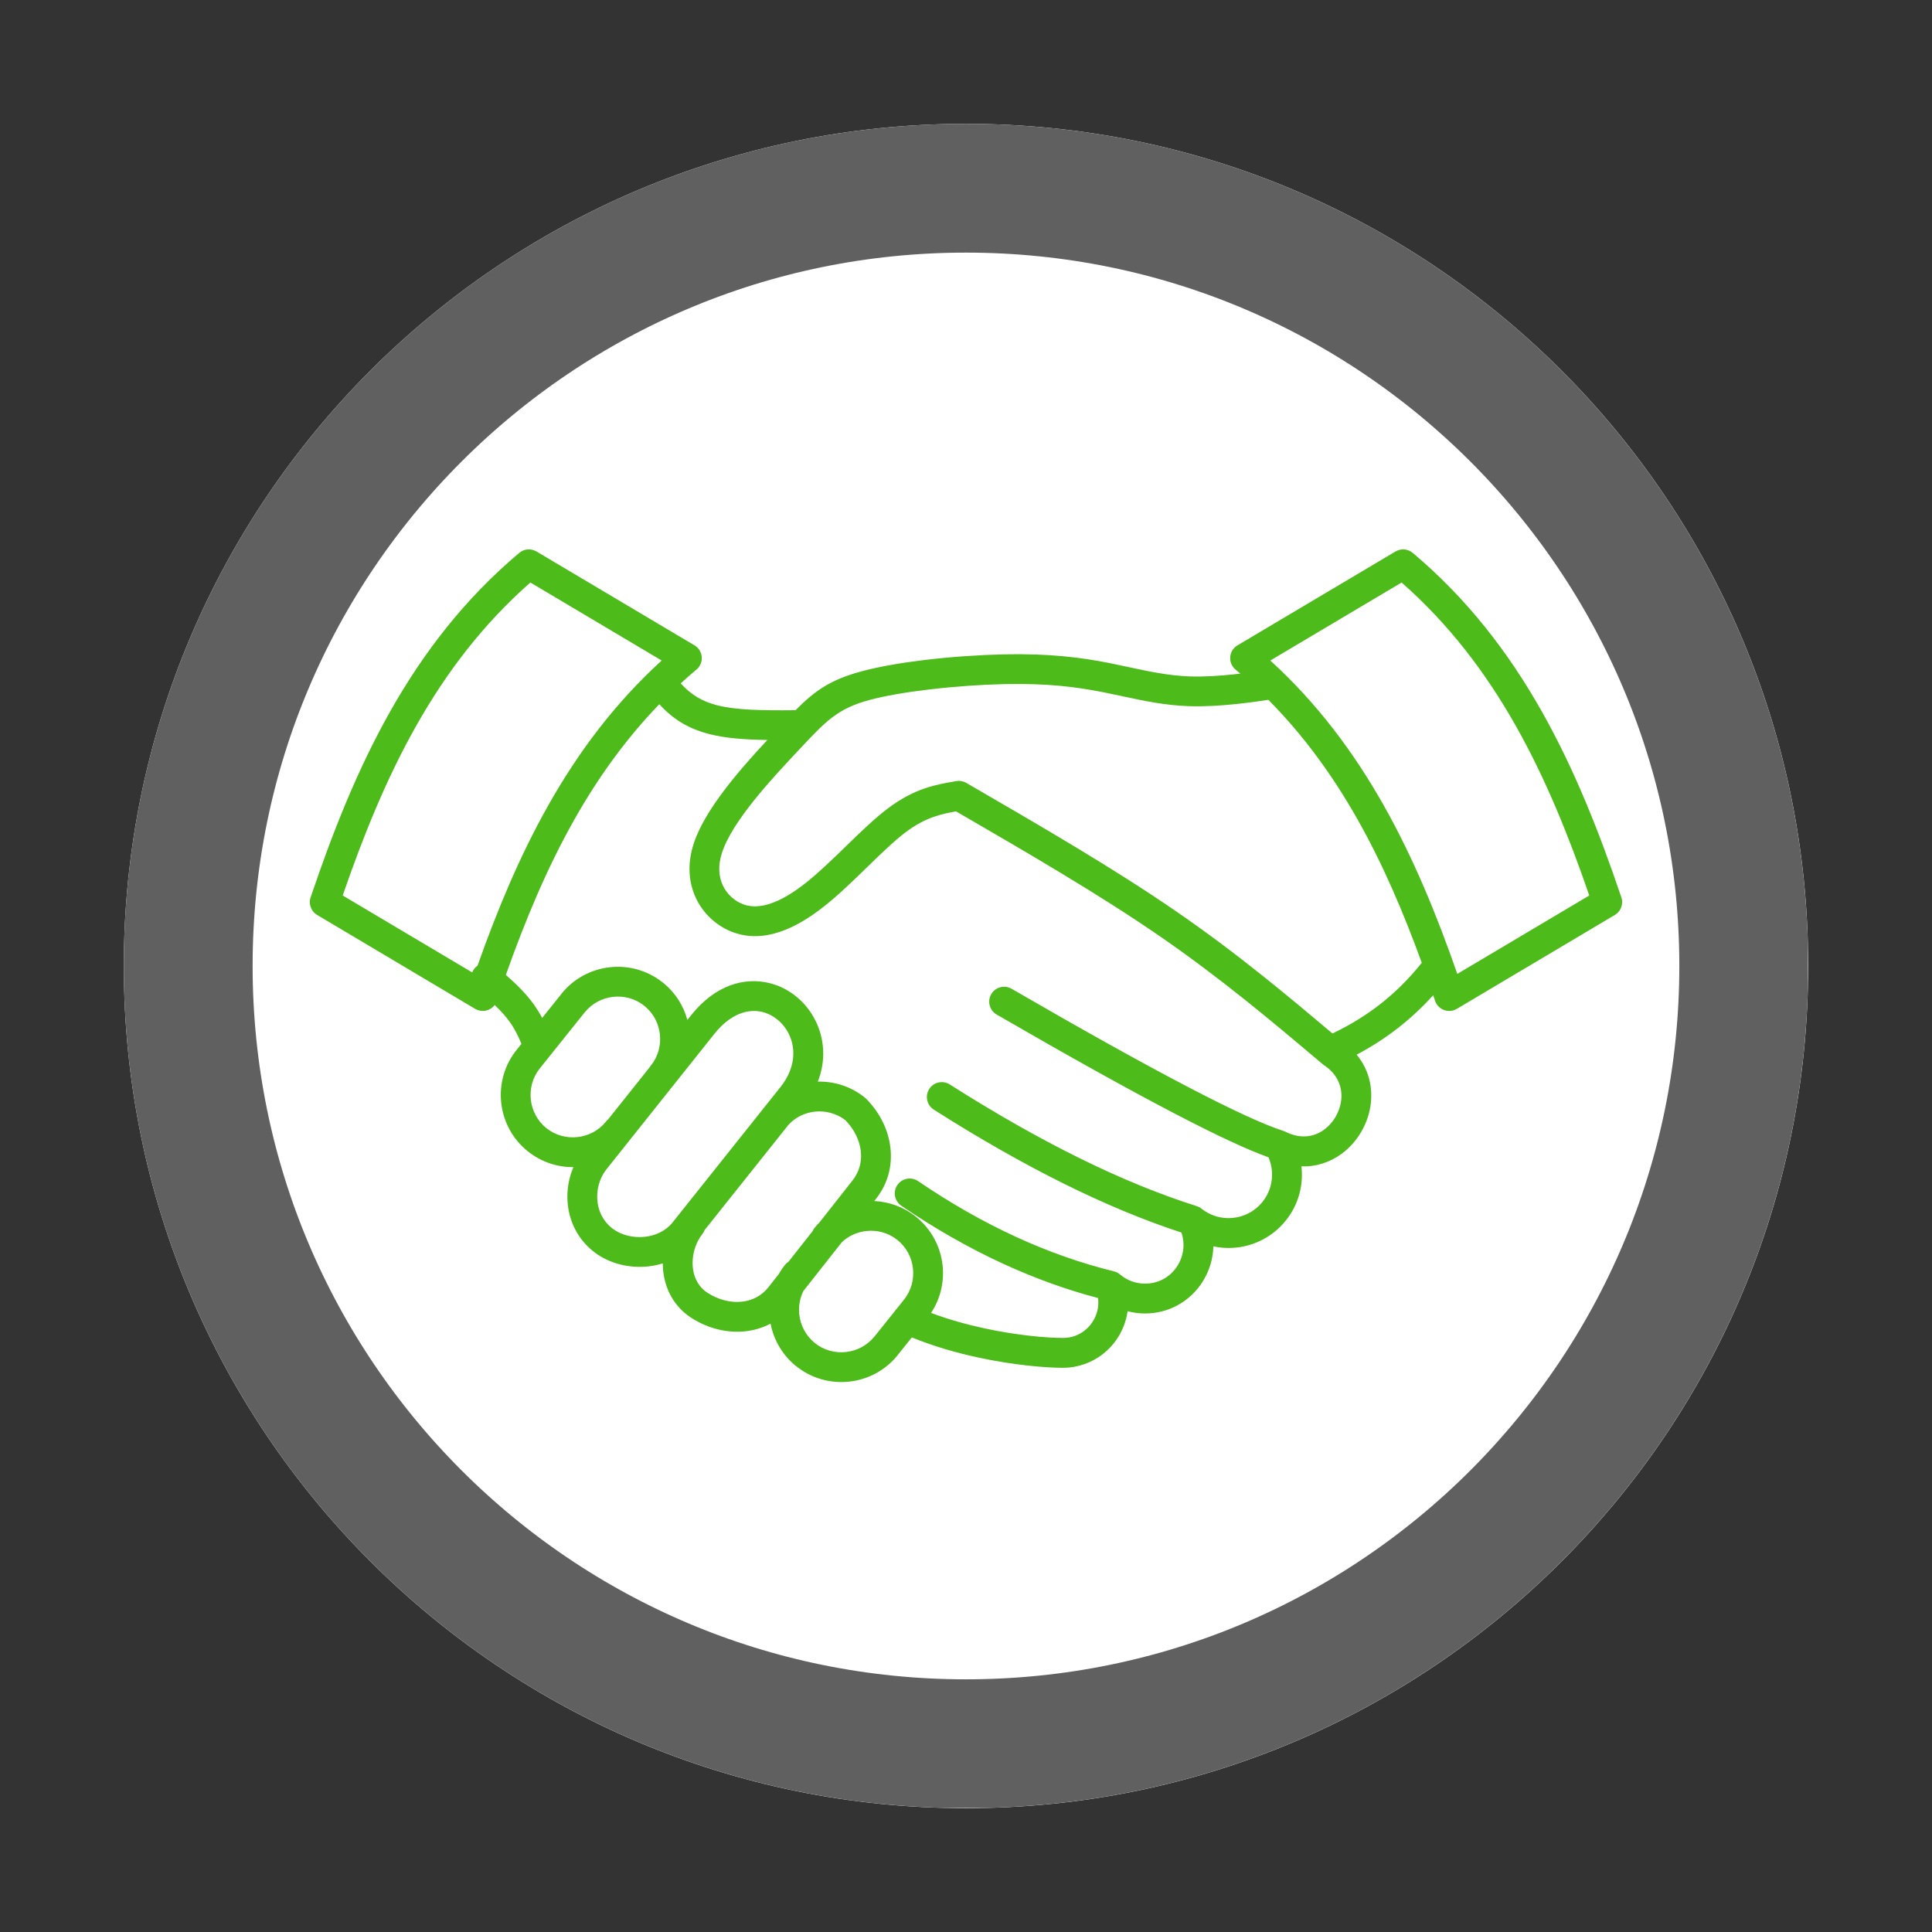 <svg xmlns="http://www.w3.org/2000/svg" xmlns:xlink="http://www.w3.org/1999/xlink" width="600" viewBox="0 0 450 450" height="600" preserveAspectRatio="xMidYMid meet"><rect x="0" y="0" width="450" height="450" fill="#333333" stroke="none"/><defs><clipPath id="c6f8eb4d20"><path d="M 28.84 28.84 L 421.16 28.84 L 421.16 421.16 L 28.84 421.16 Z M 28.84 28.84 " clip-rule="nonzero"></path></clipPath><clipPath id="ae74783896"><path d="M 225 28.84 C 116.664 28.84 28.84 116.664 28.84 225 C 28.84 333.336 116.664 421.16 225 421.16 C 333.336 421.16 421.16 333.336 421.16 225 C 421.16 116.664 333.336 28.84 225 28.84 Z M 225 28.84 " clip-rule="nonzero"></path></clipPath><clipPath id="2e4d49287a"><path d="M 28.84 28.84 L 421.09 28.84 L 421.09 421.09 L 28.84 421.09 Z M 28.84 28.84 " clip-rule="nonzero"></path></clipPath><clipPath id="4cfedb8c6c"><path d="M 224.996 28.84 C 116.664 28.84 28.84 116.664 28.84 224.996 C 28.84 333.328 116.664 421.148 224.996 421.148 C 333.328 421.148 421.148 333.328 421.148 224.996 C 421.148 116.664 333.328 28.84 224.996 28.84 Z M 224.996 28.84 " clip-rule="nonzero"></path></clipPath><clipPath id="8c39605854"><path d="M 72 127.52 L 378 127.52 L 378 322 L 72 322 Z M 72 127.52 " clip-rule="nonzero"></path></clipPath></defs><g clip-path="url(#c6f8eb4d20)"><g clip-path="url(#ae74783896)"><path fill="#ffffff" d="M 28.84 28.84 L 421.16 28.84 L 421.16 421.16 L 28.84 421.16 Z M 28.84 28.84 " fill-opacity="1" fill-rule="nonzero"></path></g></g><g clip-path="url(#2e4d49287a)"><g clip-path="url(#4cfedb8c6c)"><path stroke-linecap="butt" transform="matrix(0.75, 0, 0, 0.75, 28.841, 28.841)" fill="none" stroke-linejoin="miter" d="M 261.54 -0.002 C 117.097 -0.002 -0.002 117.097 -0.002 261.54 C -0.002 405.982 117.097 523.076 261.54 523.076 C 405.982 523.076 523.076 405.982 523.076 261.54 C 523.076 117.097 405.982 -0.002 261.54 -0.002 Z M 261.54 -0.002 " stroke="#606060" stroke-width="80" stroke-opacity="1" stroke-miterlimit="4"></path></g></g><g clip-path="url(#8c39605854)"><path fill="#4dbb1a" d="M 326.461 135.68 L 295.879 153.848 C 306.785 163.793 315.281 175.168 322.246 187.496 C 329.23 199.855 334.656 213.121 339.438 226.84 L 370.172 208.578 C 365.391 194.699 359.992 181.324 353.035 169.02 C 346.078 156.711 337.539 145.418 326.461 135.68 Z M 124.938 128.438 L 161.758 150.312 C 163.406 151.285 163.953 153.414 162.977 155.066 C 162.727 155.492 162.395 155.844 162.016 156.117 C 160.832 157.117 159.68 158.137 158.551 159.172 C 160.973 161.852 163.605 163.398 167.012 164.266 C 171.426 165.387 177.223 165.508 185.305 165.418 C 189.797 160.895 193.309 158.375 200.582 156.391 C 204.715 155.266 209.988 154.363 215.488 153.707 C 221.586 152.98 228.121 152.539 233.77 152.414 C 239.078 152.301 243.551 152.473 247.535 152.844 C 251.613 153.223 255.09 153.781 258.383 154.434 C 259.785 154.711 261.336 155.043 262.875 155.375 C 267.613 156.395 272.242 157.391 277.211 157.555 C 280.477 157.66 284.02 157.422 287.223 157.086 C 287.781 157.027 288.34 156.965 288.891 156.898 C 288.59 156.637 288.285 156.375 287.98 156.117 C 287.602 155.844 287.27 155.492 287.016 155.066 C 286.043 153.414 286.59 151.285 288.238 150.312 L 325.059 128.438 L 325.062 128.445 C 326.289 127.719 327.895 127.805 329.051 128.777 C 341.734 139.453 351.34 151.953 359.066 165.621 C 366.703 179.137 372.48 193.742 377.582 208.832 C 378.211 210.398 377.621 212.23 376.125 213.113 L 339.309 234.992 L 339.309 234.984 C 339.102 235.109 338.879 235.211 338.645 235.289 C 336.828 235.895 334.863 234.918 334.258 233.102 L 333.816 231.809 C 331.293 234.602 328.621 237.09 325.773 239.32 C 322.715 241.719 319.469 243.809 315.988 245.656 C 318.766 249 319.719 253.02 319.297 256.906 C 319.047 259.238 318.277 261.516 317.105 263.551 C 315.922 265.602 314.328 267.406 312.438 268.777 C 309.809 270.684 306.617 271.801 303.133 271.66 C 303.203 272.301 303.242 272.949 303.242 273.605 C 303.242 278.32 301.332 282.59 298.242 285.676 C 295.156 288.766 290.887 290.676 286.172 290.676 C 284.961 290.676 283.77 290.547 282.613 290.297 C 282.555 293.105 281.734 295.836 280.309 298.211 C 278.832 300.676 276.699 302.754 274.082 304.125 C 271.902 305.273 269.406 305.934 266.699 305.934 C 265.301 305.934 263.938 305.75 262.637 305.406 C 262.301 307.848 261.371 310.156 259.977 312.137 C 258.199 314.656 255.652 316.656 252.602 317.723 C 251.02 318.281 249.328 318.586 247.562 318.586 C 243.582 318.586 236.086 317.977 227.77 316.176 C 222.766 315.098 217.449 313.582 212.383 311.508 L 209.094 315.617 L 209.102 315.621 C 206.211 319.23 202.105 321.332 197.824 321.805 C 193.551 322.277 189.09 321.125 185.477 318.23 L 185.465 318.223 L 185.461 318.23 C 182.23 315.641 180.207 312.082 179.48 308.293 C 177.656 309.266 175.672 309.855 173.621 310.082 C 169.398 310.551 164.91 309.445 161.062 306.973 C 160.648 306.707 160.266 306.434 159.918 306.16 C 156.445 303.426 154.727 299.527 154.422 295.496 C 154.391 295.086 154.375 294.676 154.375 294.266 C 153.273 294.609 152.145 294.844 151.004 294.969 C 146.578 295.457 141.961 294.309 138.527 291.727 C 138.438 291.652 138.52 291.711 138.188 291.445 L 138.18 291.453 C 134.453 288.484 132.547 284.336 132.207 280.098 C 131.98 277.289 132.457 274.426 133.559 271.848 C 129.836 271.875 126.074 270.672 122.945 268.168 C 119.324 265.27 117.219 261.168 116.746 256.891 C 116.273 252.621 117.43 248.16 120.324 244.543 L 121.457 243.129 C 120.641 241.18 119.824 239.539 118.672 237.941 C 117.801 236.734 116.699 235.492 115.223 234.086 C 114.352 235.246 112.805 235.773 111.352 235.289 C 111.117 235.211 110.895 235.109 110.688 234.984 L 110.688 234.992 L 73.871 213.113 C 72.375 212.23 71.785 210.398 72.414 208.832 C 77.516 193.742 83.293 179.137 90.93 165.621 C 98.656 151.953 108.258 139.453 120.945 128.777 C 122.102 127.805 123.703 127.719 124.934 128.445 Z M 153.57 164.023 C 145.688 172.18 139.242 181.223 133.777 190.895 C 127.387 202.199 122.312 214.41 117.82 227.082 C 120.758 229.633 122.754 231.766 124.293 233.895 C 125.07 234.973 125.715 236.02 126.285 237.094 L 130.785 231.477 L 130.777 231.469 C 133.668 227.859 137.77 225.762 142.047 225.289 C 146.316 224.816 150.777 225.969 154.391 228.863 L 154.41 228.879 L 154.414 228.871 L 154.434 228.887 L 154.438 228.883 L 154.594 229.02 C 157.367 231.305 159.223 234.312 160.105 237.559 L 160.957 236.488 C 166.602 229.41 173.352 227.574 179.129 228.961 C 181.48 229.523 183.637 230.621 185.473 232.121 C 187.301 233.613 188.82 235.5 189.898 237.645 C 191.973 241.77 192.477 246.848 190.488 251.93 C 194.25 251.844 198.062 253.004 201.234 255.48 C 201.395 255.594 201.547 255.723 201.688 255.863 C 204.91 259.086 206.938 263.188 207.402 267.395 C 207.859 271.496 206.844 275.668 204.039 279.23 L 203.633 279.746 C 207.055 279.902 210.465 281.105 213.344 283.41 C 216.965 286.309 219.07 290.41 219.543 294.684 C 219.965 298.48 219.098 302.43 216.863 305.801 C 220.965 307.344 225.207 308.516 229.234 309.387 C 236.992 311.062 243.91 311.629 247.562 311.629 C 248.562 311.629 249.488 311.473 250.32 311.18 C 251.953 310.605 253.328 309.52 254.301 308.141 C 255.27 306.77 255.824 305.102 255.824 303.363 C 255.824 303.023 255.805 302.68 255.762 302.34 C 248.344 300.387 240.977 297.723 233.656 294.355 C 225.691 290.688 217.781 286.184 209.926 280.836 C 208.344 279.754 207.938 277.594 209.016 276.012 C 210.098 274.43 212.254 274.023 213.836 275.102 C 221.367 280.23 228.941 284.547 236.562 288.055 C 244.156 291.547 251.793 294.238 259.465 296.121 C 260.035 296.262 260.539 296.539 260.949 296.906 C 261.723 297.555 262.621 298.074 263.598 298.438 C 264.555 298.789 265.602 298.98 266.699 298.98 C 268.25 298.98 269.652 298.617 270.852 297.988 C 272.328 297.211 273.531 296.043 274.363 294.652 C 275.195 293.262 275.664 291.645 275.664 289.977 C 275.664 289.012 275.508 288.035 275.176 287.082 C 257.84 281.426 238.617 271.883 217.504 258.457 C 215.883 257.43 215.402 255.281 216.43 253.66 C 217.457 252.043 219.605 251.562 221.223 252.59 C 242.434 266.078 261.613 275.523 278.758 280.934 C 279.234 281.082 279.652 281.324 280.008 281.637 C 280.859 282.293 281.812 282.816 282.832 283.172 C 283.859 283.527 284.98 283.723 286.172 283.723 C 288.965 283.723 291.496 282.59 293.328 280.762 C 295.156 278.93 296.289 276.402 296.289 273.605 C 296.289 272.684 296.168 271.793 295.938 270.949 C 295.805 270.461 295.645 269.996 295.453 269.555 C 290.535 267.805 283.133 264.348 273.25 259.188 C 262.453 253.551 248.75 245.922 232.137 236.305 C 230.477 235.344 229.914 233.223 230.871 231.566 C 231.832 229.91 233.957 229.344 235.613 230.301 C 252.297 239.961 265.91 247.543 276.457 253.047 C 286.859 258.48 294.328 261.926 298.855 263.391 C 299.059 263.453 299.262 263.527 299.457 263.629 C 302.887 265.352 306.051 264.832 308.363 263.156 C 309.48 262.348 310.414 261.289 311.102 260.102 C 311.797 258.898 312.25 257.551 312.398 256.172 C 312.711 253.281 311.598 250.227 308.418 248.125 L 308.41 248.117 L 308.391 248.105 L 308.379 248.098 L 308.375 248.094 L 308.371 248.094 L 308.359 248.086 L 308.305 248.047 L 308.301 248.043 C 308.254 248.012 308.211 247.977 308.168 247.941 L 308.16 247.938 L 308.09 247.879 L 308.086 247.875 L 308.078 247.871 L 308.055 247.848 L 307.699 247.547 C 307.609 247.48 307.527 247.41 307.445 247.336 C 301.73 242.512 296.004 237.688 289.973 232.867 C 283.715 227.871 277.164 222.902 270.023 217.984 C 255.973 208.312 239.352 198.648 222.68 188.984 C 221.016 189.277 219.34 189.621 217.625 190.211 C 215.539 190.93 213.332 192.027 210.875 193.891 C 208.234 195.895 205.137 198.902 201.941 202.008 C 198.707 205.156 195.367 208.398 192.086 211.004 C 188.57 213.797 185.105 215.871 181.73 217.016 C 178.035 218.27 174.445 218.426 171.004 217.23 L 170.992 217.227 L 170.988 217.23 C 167.266 215.934 163.812 213.023 161.977 208.926 C 160.449 205.52 160.039 201.324 161.535 196.625 C 164.078 188.641 172.285 179.293 178.738 172.352 C 173.328 172.277 169.004 171.941 165.301 171 C 160.539 169.789 156.887 167.668 153.57 164.023 Z M 154.117 153.848 L 123.535 135.68 C 112.453 145.418 103.918 156.711 96.961 169.02 C 90.004 181.324 84.605 194.699 79.824 208.578 L 109.984 226.496 C 110.109 226.176 110.285 225.867 110.516 225.582 C 110.727 225.316 110.973 225.094 111.238 224.906 C 115.852 211.875 121.094 199.273 127.75 187.496 C 134.715 175.168 143.211 163.793 154.117 153.848 Z M 141.168 261.215 C 141.312 261.031 141.473 260.871 141.645 260.727 L 151.309 248.602 C 151.402 248.438 151.508 248.281 151.629 248.133 L 151.633 248.129 L 151.645 248.141 C 153.316 246.031 153.98 243.418 153.699 240.902 C 153.43 238.441 152.246 236.082 150.215 234.395 L 150.039 234.258 L 150.047 234.25 L 150.035 234.242 L 150.035 234.238 C 147.93 232.57 145.324 231.91 142.809 232.188 C 140.289 232.465 137.879 233.695 136.184 235.816 L 136.18 235.812 L 136.152 235.848 L 136.148 235.844 L 128.301 245.645 C 128.195 245.801 128.078 245.949 127.945 246.09 L 125.727 248.859 C 124.035 250.973 123.363 253.602 123.641 256.133 C 123.922 258.66 125.152 261.074 127.262 262.766 C 129.375 264.457 132.004 265.129 134.535 264.848 C 137.055 264.566 139.469 263.336 141.168 261.215 Z M 189.25 286.785 C 189.367 286.516 189.523 286.258 189.715 286.016 C 190.09 285.551 190.484 285.109 190.895 284.695 L 198.578 274.941 C 200.184 272.898 200.766 270.508 200.504 268.156 C 200.219 265.57 198.938 262.992 196.891 260.898 C 194.793 259.297 192.23 258.656 189.766 258.926 C 187.484 259.176 185.301 260.203 183.672 261.965 L 164.105 286.52 C 163.984 286.84 163.812 287.148 163.59 287.434 C 163.391 287.688 163.215 287.934 163.059 288.176 C 161.805 290.129 161.168 292.598 161.348 294.98 C 161.516 297.188 162.41 299.285 164.211 300.703 C 164.414 300.863 164.617 301.008 164.812 301.133 C 167.324 302.75 170.203 303.477 172.859 303.184 C 175.203 302.922 177.391 301.84 178.973 299.828 L 181.371 296.789 C 181.801 296.031 182.293 295.301 182.855 294.602 C 183.094 294.301 183.375 294.055 183.68 293.855 Z M 187.121 300.703 C 186.277 302.426 185.969 304.336 186.172 306.191 C 186.453 308.711 187.688 311.125 189.805 312.824 L 189.801 312.832 C 191.914 314.52 194.539 315.188 197.062 314.91 C 199.586 314.629 202 313.395 203.695 311.277 L 203.703 311.281 L 208.422 305.391 C 208.551 305.188 208.703 305 208.871 304.828 L 210.562 302.715 C 212.254 300.602 212.926 297.973 212.645 295.441 C 212.363 292.918 211.137 290.504 209.023 288.812 C 206.91 287.121 204.281 286.445 201.754 286.727 C 199.688 286.957 197.691 287.828 196.105 289.305 Z M 177.562 258.496 C 177.621 258.406 177.684 258.32 177.75 258.238 L 177.812 258.156 C 177.879 258.074 177.949 257.992 178.023 257.918 L 178.031 257.906 L 181.805 253.176 C 185.277 248.812 185.426 244.191 183.707 240.77 C 183.062 239.488 182.168 238.371 181.102 237.5 C 180.043 236.637 178.824 236.008 177.523 235.695 C 174.176 234.891 170.086 236.172 166.391 240.805 L 141.258 272.348 L 141.102 272.551 C 139.637 274.496 138.93 277.047 139.133 279.555 C 139.328 281.984 140.402 284.352 142.5 286.023 L 142.492 286.031 L 142.5 286.035 C 142.656 286.16 142.43 285.973 142.711 286.184 C 144.727 287.703 147.52 288.371 150.242 288.07 C 152.715 287.797 155.082 286.707 156.668 284.715 Z M 295.426 163 C 293.539 163.289 290.973 163.664 287.93 163.984 C 284.492 164.344 280.648 164.598 276.996 164.48 C 271.328 164.293 266.441 163.242 261.438 162.164 C 260.051 161.867 258.652 161.566 257.055 161.25 C 253.848 160.617 250.562 160.082 246.91 159.742 C 243.168 159.395 238.945 159.23 233.906 159.34 C 228.598 159.457 222.312 159.891 216.301 160.605 C 211.031 161.234 206.094 162.066 202.398 163.07 C 195.086 165.066 192.332 167.996 186.434 174.281 L 186.184 174.547 C 179.969 181.164 170.52 191.23 168.137 198.715 C 167.207 201.629 167.418 204.129 168.301 206.102 C 169.316 208.363 171.219 209.973 173.27 210.684 L 173.27 210.688 C 175.152 211.34 177.246 211.211 179.504 210.445 C 182.086 209.57 184.859 207.883 187.77 205.574 C 190.824 203.148 194.016 200.047 197.109 197.039 C 200.418 193.82 203.629 190.703 206.695 188.379 C 209.863 185.973 212.703 184.559 215.367 183.641 C 217.984 182.742 220.371 182.336 222.762 181.93 C 223.527 181.805 224.344 181.934 225.07 182.352 L 225.203 182.43 C 242.281 192.332 259.359 202.23 273.961 212.281 C 281.32 217.348 287.98 222.395 294.289 227.438 C 299.82 231.855 305.105 236.285 310.359 240.719 C 314.43 238.77 318.125 236.516 321.512 233.863 C 324.996 231.133 328.184 227.965 331.16 224.258 C 326.922 212.598 322.133 201.359 316.219 190.895 C 310.523 180.816 303.77 171.422 295.426 163 Z M 295.426 163 " fill-opacity="1" fill-rule="nonzero"></path></g></svg>